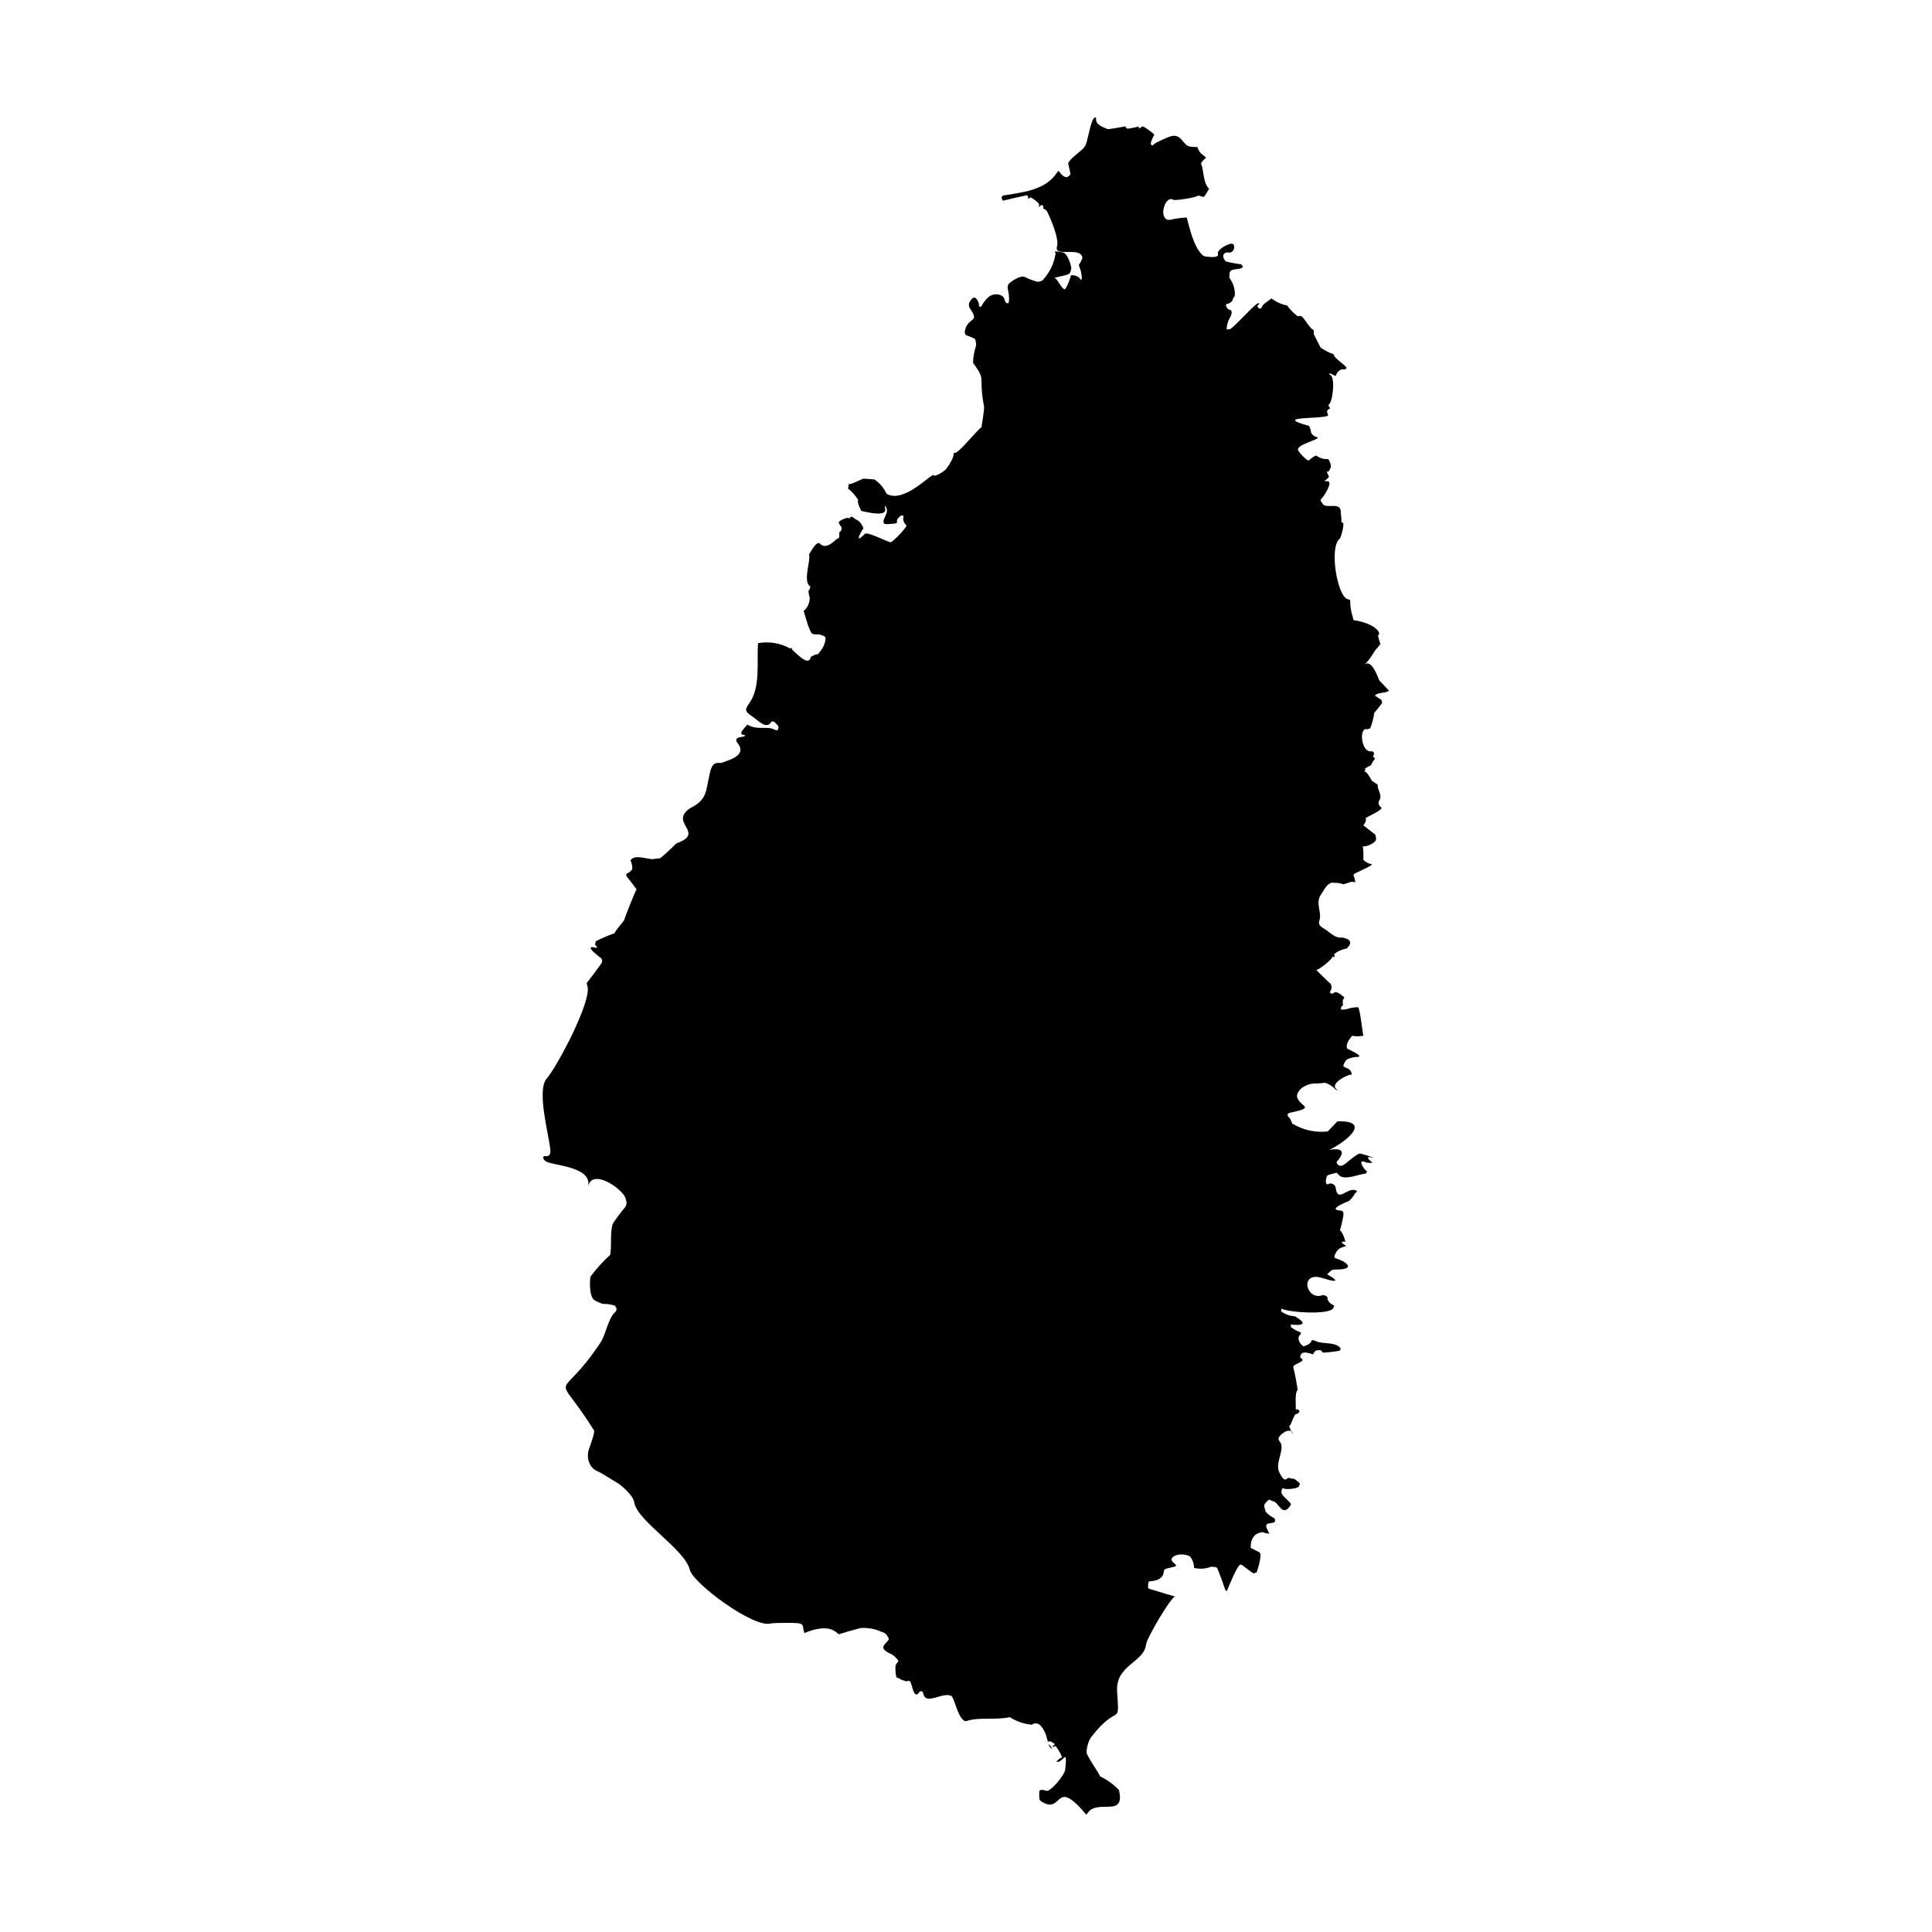 <?xml version="1.0" encoding="UTF-8"?>
<!-- Uploaded to: SVG Repo, www.svgrepo.com, Generator: SVG Repo Mixer Tools -->
<svg fill="#000000" width="800px" height="800px" version="1.1" viewBox="144 144 512 512" xmlns="http://www.w3.org/2000/svg">
 <path d="m433.62 175.71c-0.926 2.031-1.395 5.969-2.133 7.129-1.078 1.465-3.606 2.769-4.418 4.414 0.195 0.957 0.406 1.914 0.629 2.867-0.762 1.266-1.754 1.062-2.961-0.605-0.227-0.293-0.316-0.273-0.648 0.266-3.195 4.812-9.461 5.195-14.102 6.012-0.629 0.09-0.719 0.875-0.156 1.391 2.09-0.523 4.188-1.004 6.297-1.438 0.293 0.227 0.453 0.5 0.359 0.648-0.203 0.316 0.137 0.336 0.449 0.02 0.176-0.176 0.605 0.02 1.41 0.676 0.961 0.762 1.148 1.008 1.008 1.41-0.133 0.469-0.133 0.469 0.297 0.09 0.379-0.336 0.488-0.336 0.719-0.09 0.133 0.176 0.176 0.516 0.09 0.742 0.402 0.18 0.75 0.438 1.047 0.781 0.801 1.719 3.301 7.301 2.586 9.371-0.734 2.906 6.34-0.191 6.769 2.918-0.227 0.68-0.543 1.305-0.961 1.883 0.402 1.566 0.5 0.996 0.742 2.84 0.133 1.164-0.074 1.438-0.539 0.695-0.316-0.516-1.633-0.941-2.289-0.762-0.332 1.281-0.836 2.492-1.5 3.633-0.91 0.402-2.273-3.34-3.008-2.891 0.156-0.109 1.145-0.359 2.18-0.578 2.012-0.43 2.144-0.539 2.414-1.977 0.082-0.383-0.855-4.082-2.328-4.281-0.453-0.066-1.082-0.18-1.414-0.227-0.605-0.09-0.898 0.207-0.379 0.383-0.438 2.836-1.617 5.269-3.543 7.309-0.473 0.223-1.055 0.383-1.301 0.316-0.676-0.109-2.734-0.898-3.203-1.188-0.629-0.402-1.863-0.066-3.273 0.875-1.438 0.922-1.613 1.301-1.281 2.734 0.316 1.324 0.316 3.066 0.02 3.254-0.352 0.223-0.852-0.293-1.004-1.031-0.273-1.188-2.176-1.703-3.656-0.961-0.695 0.336-1.75 1.5-2.266 2.488-0.449 0.852-0.852 0.629-0.898-0.52-0.746-1.934-1.605-1.918-2.578 0.047-0.09 0.695 0 1.055 0.469 1.703 2.258 3.391-0.508 1.969-1.457 5.199-0.207 0.695-0.18 0.988 0.09 1.5 0.805 0.293 1.598 0.625 2.379 0.988 0.266 0.312 0.383 0.852 0.402 1.84-0.516 1.492-0.781 3.031-0.805 4.621 0.805 1.098 2.176 2.805 2.195 4.191 0.109 3.91 0.176 4.324 0.715 7.375 0.109 0.691-0.746 5.965-0.852 6.188 1.629-3.523-6.828 7.875-7.219 5.875 0.277 1.266-1.273 3.531-1.977 4.438-0.629 0.812-3.094 2.133-3.231 1.727-0.047-0.18-0.176-0.18-0.516 0.02-1.754 1.043-7.965 7.234-12.035 4.84-0.699-1.527-1.762-2.785-3.184-3.789-0.984-0.109-1.969-0.188-2.957-0.223-0.172-0.055-3.918 1.941-3.898 1.344-0.02 0.316-0.09 0.871-0.18 1.254 1.062 0.863 1.961 1.875 2.691 3.027-0.352 0.68 0.539 2.328 0.832 2.938 1.5 0.312 6.641 1.594 6.324-0.449-0.156-1.098 0.02-1.234 0.359-0.273 0.539 1.477-1.078 2.699-0.762 3.769 0.109 0.473 0.223 0.492 1.637 0.402 1.75-0.09 2.016-0.203 1.883-0.762-0.066-0.223 0.137-0.625 0.539-1.008 0.586-0.559 0.695-0.609 1.234-0.316-0.289 0.887-0.039 1.707 0.742 2.465 0.301 0.297-3.75 4.621-4.238 4.457-1.125-0.246-6.144-2.867-6.793-2.215-3.602 3.703 0.051-2.504-0.402-1.254 0.18-0.492-0.941-2.152-1.613-2.398-0.316-0.137-0.719-0.383-0.902-0.562-0.535-0.516-0.984-0.402-1.254 0.359 0.398-1.145-3.059 0.523-2.555 0.719-0.332-0.109-0.332-0.066 0 0.559 0.207 0.383 0.449 0.762 0.586 0.832 0.039 0.613-0.176 1.078-0.648 1.391 0.066 0.871-0.02 1.656-0.223 1.547-0.422-0.262-2.969 3.387-4.84 1.43-1.055-1.109-2.875 3.031-2.957 2.805 0.625 1.395-1.785 7.246 0.383 8.52-0.082 0.449-0.25 0.863-0.52 1.234 0.074 0.281 0.168 1.473 0.359 1.664-0.031 1.508-0.574 2.711-1.637 3.606 0.152 0.09 1.285 5.039 2.242 5.984 0.555 0.215 1.137 0.273 1.75 0.16 1.656 0.469 1.883 0.625 1.812 1.32-0.25 1.914-1.02 2.746-2.106 4.102 0.297-0.492-1.789 0.449-1.84 0.676-0.551 2.961-4.832-2.262-4.906-1.949-0.023-0.586-0.172-0.695-0.43-0.332-2.684-1.48-5.547-1.969-8.586-1.461-0.422 4.84 0.797 11.703-2.445 16.098-1.145 1.57-1.008 2.066 0.941 3.359 1.594 1.059 3.633 3.461 4.934 1.523 0.266-0.422 1.008-0.223 1.273 0.336 0.406 0.25 0.648 0.605 0.742 1.055-0.246 0.805-0.449 0.898-1.145 0.516-1.961-1.008-4.586 0.297-7.129-1.301l-0.859 0.965c-0.941 1.055-1.008 1.637-0.223 1.75 0.852 0.137 0.539 0.422-0.609 0.586-1.367 0.176-1.637 0.762-0.785 1.75 1.457 1.969 0.371 3.523-3.25 4.664-0.539 0.266-1.164 0.449-1.438 0.449-1.727-0.16-2.309 0.469-2.867 3.027-1.031 4.566-0.598 6.742-5.269 9.035-5.551 3.941 4.398 6.414-3.543 9.262-1.352 1.375-2.762 2.68-4.238 3.918-0.516 0.047-1.32 0.137-1.773 0.227-1.48 0.242-4.938-1.48-6.141 0.359 0.371 0.73 0.527 1.508 0.473 2.332-0.273 0.379-0.609 0.695-1.008 0.941-0.586 0.273-0.648 0.383-0.52 0.898 0.941 1.16 1.844 2.348 2.711 3.566 0.082-0.863-3.648 8.559-3.269 8.047-0.781 1.125-1.996 2.266-2.625 3.523-1.719 0.598-3.387 1.32-4.996 2.152 0.02 0.203-0.02 0.473-0.109 0.605-0.09 0.156 0 0.383 0.18 0.539 0.473 0.402 0.43 0.648-0.109 0.52-3.699-0.941 1.895 3.09 1.344 2.664 0.422 0.359 0.492 0.535 0.359 1.324-1.301 1.832-2.644 3.637-4.035 5.402 0.066 0.293 0.18 0.734 0.246 1.027 0.867 4.106-7.875 20.781-10.828 24.277-2.731 3.004 0.516 14.742 0.941 18.723 0.16 1.324-0.246 1.949-1.23 1.832-0.805-0.09-0.875 0.52-0.137 1.254 1.25 1.254 12.504 1.293 11.391 6.68 1.25-4.82 9.211 0.84 9.93 3.231 0.332 1.164 0.332 1.324 0 2.215-1.219 1.441-2.348 2.949-3.387 4.523-0.805 2.508-0.227 5.594-0.691 8.254-1.906 1.746-3.641 3.66-5.199 5.731-0.215 0.672-0.465 5.336 1.027 6.273 0.449 0.297 1.41 0.734 2.133 0.988 1.109-0.016 2.195 0.133 3.254 0.449 0.629 0.734 0.629 1.254-0.047 1.883-1.812 1.812-2.289 5.742-3.762 7.961-11.301 17.02-12.516 5.992-1.703 23.219 0.336 0.508-1.176 4.516-1.301 4.887-0.852 2.309 0.109 5.043 2.062 5.875 1.543 0.676 3.953 2.344 5.453 3.184 0.82 0.469 4.289 3.289 4.465 5.219 0.887 4.949 13.352 12.305 14.727 17.801 0.711 3.406 16.918 15.602 21.523 14.211 0.242-0.09 2.086-0.156 4.102-0.156 4.125 0.023 4.262 0.07 4.465 1.633 0.066 0.523 0.223 0.988 0.336 1.059 1.371-0.621 2.816-1.023 4.324-1.211 2.262-0.109 3.141 0.176 4.711 1.547 1.918-0.609 3.856-1.16 5.805-1.656 1.996-0.121 3.879 0.227 5.648 1.055 0.742 0.156 1.188 0.559 1.664 1.457 0.242 0.473 0.176 0.605-0.539 1.352-1.164 1.211-1.078 1.656 0.586 2.711 1.133 0.414 2.016 1.133 2.644 2.152 0 0.137-0.203 0.43-0.422 0.629-0.336 0.316-0.402 0.648-0.359 1.773 0.066 1.613 0.273 2.242 0.695 2.082 0.73 0.469 1.523 0.781 2.371 0.945 0.07-0.156 0.316-0.203 0.676-0.105 0.664 0.18 0.957 5.168 2.516 3.043 0.422-0.605 0.961-0.43 1.164 0.402 0.664 3.062 5.297-0.734 7.422 0.535 0.863 0.535 2.012 7.375 4.191 6.57 2.883-1.043 7.926-0.16 11.254-0.988 1.77 1.125 3.703 1.793 5.805 2.019 1.426-0.934 2.676-0.09 3.742 2.527 0.309 1.109 0.625 2.207 0.961 3.301 0.969 0.789 1.043 0.715 0.223-0.227-0.961-0.922-0.578-1.664 0.492-0.961 0.332 0.203 0.676 0.402 0.719 0.449 0.07 0.047-0.09 0.223-0.332 0.402-0.383 0.297-0.383 0.316-0.051 0.336 0.207 0 0.453-0.109 0.539-0.246 0.746 0.922 1.34 1.941 1.773 3.043-0.613 0.25-1.117 0.648-1.5 1.184 1.785 0.504 2.984-4.219 2.332 2.066-0.141 1.441-4.004 6.137-5.113 5.621-0.734-0.332-1.586-0.316-1.703 0.051-0.074 0.133-0.098 0.762-0.074 1.367 0.023 1.059 0.098 1.148 0.926 1.637 3.762 2.18 3.926-2.262 6.473-1.281 1.82 0.699 3.824 3.141 5.094 4.574l0.52-0.699c2.719-3.379 9.828 1.523 8.113-5.848-1.438-1.508-3.09-2.699-4.953-3.586-1.023-1.934-2.629-4.055-3.523-5.965-0.352-0.762 0.316-3.473 1.129-4.484 7.297-9.465 7.512-2.223 6.856-12.125-0.422-7.004 7.148-7.617 7.684-12.438 0.176-1.723 7.082-13.43 7.848-12.672 0.176 0.176-6.559-1.945-6.816-1.996-0.52-0.133-0.559-0.242-0.492-1.098 0.066-0.922 0.09-0.941 0.957-1.008 1.324-0.117 2.875-0.629 3.144-2.215 0.156-1.027 0.047-0.961 2.684-1.547 2.133-0.492-2.144-1.387 0.07-2.832 0.961-0.574 2.644-0.625 3.969-0.09 0.781 0.336 1.465 2.414 1.32 3.184 1.559 0.371 3.074 0.273 4.57-0.312 1.039 0.047 1.508 0.152 1.617 0.402 0.785 1.926 1.508 3.875 2.152 5.844 0.18 0.141 0.336 0.23 0.383 0.188 0.559-1.266 2.648-6.676 3.586-7.004 0.473-0.152 3.461 2.742 3.742 2.312 0.09-0.156 0.332-0.227 0.535-0.156 0.035 0.016 1.742-5.055 0.715-5.422-0.082-0.031-2.277-1.168-2.262-1.148-0.051-2.543 1.012-3.93 3.188-4.168 0.559 0.246 1.148 0.371 1.75 0.379-0.301-0.57-0.574-1.152-0.828-1.75-0.051-0.473 0.066-0.699 0.449-0.898 0.523-0.105 1.043-0.195 1.57-0.277 0.516-0.266 0.422-1.094-0.16-1.32-0.43-0.137-1.969-1.266-2.055-1.727-0.09-0.379-0.227-0.898-0.316-1.145-0.105-0.359 0.023-0.695 0.539-1.234 0.586-0.676 0.719-0.734 1.117-0.5 0.277 0.16 0.586 0.297 0.742 0.297 1.414 0.223 2.457 4.551 4.664 0.898 0.293-0.48-2.746-2.449-2.535-3.43 0.227-1.055 0.25-1.055 0.805-0.805 0.484 0.227 3.547 0.023 3.84-0.625 0.066-0.227 0.195-0.539 0.266-0.695 0.066-0.117-1.391-1.281-1.48-1.281-0.43-0.023-0.957-0.109-1.188-0.203-0.266-0.137-0.527-0.07-0.781 0.176-0.605 0.52-1.16 0.023-2.035-1.773-1.219-2.613 1.812-6.281 0.09-8.184-0.492-0.535-0.297-1.145 0.598-1.906 3.371-2.852 3.559 2.488 1.91-2.215 0.273 0.734 1.293-3.027 1.812-3.027 1.125-0.418 1.25-0.871 0.383-1.367-0.07 0.105-0.273 0.152-0.453 0.066 0.223 0.082-0.363-4.519 0.559-5.113-0.309-2.07-0.699-4.125-1.184-6.168 0.297-0.984 3.84-1.336 1.859-2.414 0-1.066 0.559-1.512 1.684-1.328 0.594 0.102 1.18 0.25 1.754 0.453 0.25-0.926 0.934-1.273 2.035-1.059 0.18 0.07 0.359 0.316 0.43 0.559 0.047 0.172 4.445-0.344 4.613-0.535 0.156-0.203 0.223-0.449 0.156-0.555-1.008-1.707-4.742-1.164-6.191-1.777-2.332-1.023-0.613 0.023-2.867 0.988-0.805 0.332-0.828 0.332-1.438-0.359-0.715-0.805-0.828-1.953-0.266-2.379 0.246-0.156 0.312-0.43 0.223-0.719-0.945-0.312-1.812-0.781-2.602-1.41v-0.676c1.617 0.238 5.477 0.371 1.027-2.176-1.371-0.082-2.606-0.527-3.691-1.367 0.223-0.352 0.223-0.516 0.02-0.781 0.852 1.039 12.75 1.969 13.855 0 0.316-0.578 0.316-0.656-0.105-0.875-0.777-0.363-1.266-0.945-1.457-1.75 0.398-0.246-0.762-0.984-1.258-0.805-4.438 1.516-6.152-6.344-0.246-4.613 6.207 1.996 2.777-0.273 1.457-0.883l0.625-0.645c0.559-0.586 0.805-0.648 1.953-0.676 4.922 0 2.828-2-0.246-2.938-0.43-0.156-0.492-0.316-0.359-0.695 0.383-1.188 1.102-1.977 2.106-2.289l0.984-0.297-0.598-0.398c-0.719-0.453-0.785-0.852-0.156-0.742 0.52 0.098 0.559 0 0.359-0.672-1.578-4.566-1.637 0.359-0.453-5.785 0.277-1.41 0.07-1.773-0.957-1.832-3.352-0.297 2.777-2.613 2.527-2.492 0.684-0.621 1.238-1.336 1.664-2.152 0.516-0.156 0.578-0.516 0.133-0.695-2.348-0.867-4.82 3.547-5.336-0.762-0.098-0.715-1.188-1.301-1.773-0.945-0.629 0.406-0.988-0.223-0.742-1.344 0.203-0.922 0.25-0.941 1.5-1.273l1.305-0.336 0.586 0.629c1.352 1.473 4.887-0.086 6.449-0.293 0.805-0.109 0.902-0.203 0.969-0.875-0.066 0.672-3.254-3.621-0.047-2.133 0.516 0.074 1.027 0.09 1.547 0.047l-0.605-0.535c-0.832-0.719-0.805-1.098 0.047-0.941 2.637 0.625-3.008-1.203-2.848-0.945-0.195-0.309-3.102 2.062-3.359 2.289-1.059 0.941-1.812 1.164-2.359 0.676-0.492-0.453-0.516-0.832-0.047-1.188 1.91-2.383 1.152-3.316-2.262-2.805 4.277-2.023 11.48-7.777 2.133-7.551-0.867 0.891-1.727 1.785-2.578 2.691-3.34 0.352-6.484-0.348-9.438-2.106-0.18-0.629-0.539-1.352-0.762-1.551-0.699-0.625-0.559-1.164 0.316-1.324 6.394-1.402 3.129-1.445 2.035-3.496-0.449-0.852-0.422-1.16 0.133-2.133 0.719-1.184 2.691-2.125 4.394-2.102 0.719 0.02 1.863-0.07 2.539-0.207 1.137 0.336 2.09 0.945 2.867 1.82 0.578 0.195 1.254 0.422 1.449 0.516-4.996-1.582 2.988-5.129 2.742-4.367 0.195-0.676-0.316-1.5-1.125-1.793-0.402-0.133-0.875-0.402-1.031-0.605 0.109-0.504 0.328-0.953 0.648-1.367-0.066-0.383 1.883-1.059 3.027-1.039 2.121 0-2.215-1.996-2.352-2.035-0.676-0.203-0.52-1.477 0.293-2.606l0.695-0.957c1.023 0.188 2.047 0.176 3.066-0.023-0.223 0.258-0.887-7.309-1.477-7.551-1.082 0.02-2.137 0.203-3.164 0.555-1.387 0.16-1.41 0.16-1.344-0.352 0.051-0.297 0.297-0.609 0.559-0.742-0.152-0.551-0.141-1.078 0.023-1.586 0.422-0.207 0.316-0.695-0.18-0.832-0.516-0.57-1.152-0.934-1.93-1.078-0.734 0.586-1.117 0.586-1.43 0.023 0.527-0.734 0.59-1.484 0.18-2.242-0.555-0.352-3.758-3.633-3.812-3.652 0.543 0.207 4.254-2.746 4.324-3.477 0.16 0.047 0.324 0.082 0.492 0.098 0.09-0.227 0.07-0.586-0.066-0.785 0.957-0.777 2.07-1.266 3.336-1.48 1.543-1.473 1.18-2.445-1.074-2.918-2.004 0.367-3.562-1.602-5.066-2.445-1.055-0.629-1.367-1.188-1.098-1.996 0.77-2.144-1.125-4.625 0.402-6.902 0.273-0.406 0.715-1.125 1.055-1.637 0.699-1.125 1.789-1.812 2.379-1.5 0.871-0.055 1.723 0.07 2.555 0.383 0.715-0.215 1.422-0.449 2.133-0.695l1.012 0.137c-0.098-0.672-0.262-1.32-0.5-1.953-0.25-0.316 5.062-2.324 4.906-2.82-0.871-0.125-1.633-0.508-2.281-1.145-0.035 0.117 0.18-3.797-0.332-3.543 0.973 0 1.891-0.273 2.734-0.805 0.762-0.492 0.941-0.762 0.984-1.367-0.051-0.344-0.133-0.68-0.246-1.008-0.016 0.035-2.949-2.312-2.957-2.309-0.25 0.09-0.25 0.047-0.023-0.316 0.133-0.23 0.828-1.211 0.422-1.617-0.246-0.246 5.059-2.367 4.125-2.984-0.695-0.469-0.871-1.211-0.449-1.859 0.863-1.336-0.656-2.828-0.422-4.102-0.523-0.371-1.059-0.73-1.598-1.074-0.211-0.395-1.449-2.816-2.055-2.379 0.293-0.223 0.379-0.469 0.266-0.852 0.516-0.336 1.043-0.637 1.594-0.898 0.246-0.637 0.605-1.203 1.078-1.703-0.207-0.207-0.402-0.422-0.586-0.648 0.5-0.68 0.395-1.117-0.316-1.324-2.871 0.539-3.438-6.535-1.23-5.828 0.066 0 0.422-0.09 0.828-0.246 0.535-1.316 0.891-2.672 1.055-4.074 0.172-0.188 2.309-2.715 2.133-2.828-0.133-0.066-0.203-0.336-0.133-0.559-0.578-0.418-1.176-0.812-1.793-1.164 0.363-0.988 3.387-0.621 3.672-1.438-0.031 0.07-2.297-2.473-2.484-2.574-0.16-0.09-1.891-5.879-3.945-4.289 1.508-1.32 2.699-3.754 3.113-4.102 0.398-0.418 0.766-0.867 1.098-1.344-0.312-0.75-0.523-1.531-0.645-2.332 0.398-0.266 0.398-0.359 0.133-0.918-0.953-1.723-4.609-2.785-5.984-2.938-0.672-0.066-0.734-0.156-0.805-0.852-0.492-1.457-0.734-2.961-0.715-4.527 0-0.07-0.297-0.203-0.656-0.293-2.762-0.621-4.973-13.785-2.152-15.984 0.422-0.348 1.371-4.195 0.852-4.258-0.332-0.047-0.422-0.18-0.359-0.492-0.023-0.719-0.086-1.438-0.18-2.152 0.207-3.059-3.621-1.059-4.66-2.215-0.832-0.961-0.852-1.234-0.156-1.883 0.348-0.348 2.961-4.281 1.211-4.281l-0.734-0.02 0.645-0.559c0.656-0.559 0.656-0.586 0.277-1.215-0.23-0.402-0.297-0.695-0.133-0.785 0.105-0.066 0.223-0.066 0.223 0.047 0.02 0.098 0.203-0.156 0.422-0.578 0.316-0.605 0.359-0.922 0.18-1.457-0.383-1.234-0.52-1.371-1.188-1.301-0.629 0.07-1.812-0.336-2.574-0.898-0.258-0.172-1.777 1.023-1.996 1.281-0.246 0.293-2.816-2.242-2.871-2.867-0.105-1.457 5.668-2.609 5.223-3.293-0.816-0.102-1.41-0.551-1.789-1.344 0.074-0.23-0.352-1.621-0.539-1.676-9.93-2.68 3.387-1.691 5.094-2.715 0.02-0.023-0.047-0.293-0.156-0.605-0.18-0.449-0.16-0.672 0.109-0.941 0.195-0.18 0.469-0.336 0.605-0.336-0.191-0.297-0.359-0.613-0.5-0.941 1.098-0.312 1.926-6.984 0.609-7.891-0.762-0.539-0.336-0.648 0.555-0.156 0.734 0.43 0.812 0.43 0.922 0.07 0.273-0.812 1.184-1.57 1.789-1.457 0.336 0.066 0.699-0.02 0.898-0.227 0.539-0.508-3.551-2.801-3.289-3.742-1.258-0.434-2.434-1.031-3.523-1.793 0.238 0.484-1.828-3.621-1.832-3.582 0.09-0.898 0.023-1.145-0.273-1.258-0.656-0.215-2.019-2.586-2.664-3.184-0.43-0.402-0.625-0.449-1.324-0.293-1.066-0.805-1.996-1.758-2.781-2.848-1.562-0.301-2.941-0.934-4.141-1.883-0.66 0.609-2.258 1.43-2.559 2.262-0.18 0.559-0.625 0.605-1.031 0.109-0.242-0.316-0.242-0.402 0.098-0.648 0.473-0.336 0.176-0.629-0.293-0.316-1.367 0.832-6.5 6.66-7.266 6.746l-0.852 0.09c0.031-1.074 0.312-2.09 0.832-3.047 0.715-1.145 0.695-2.086-0.07-2.195-0.52-0.07-1.059-0.961-0.871-1.48 0.691-0.07 1.25-0.383 1.676-0.941 0.047-0.383 0.312-0.941 0.605-1.211 0.133-1.691-0.328-3.281-1.387-4.75-0.109-0.988-0.047-1.41 0.266-1.883 0.492-0.781 4.527-0.188 2.805-1.773-1.34-0.156-2.66-0.402-3.965-0.734-0.945-0.762-1.059-1.949-0.207-2.289 0.297-0.109 0.719-0.156 0.945-0.09 0.719 0.156 1.48-0.676 1.387-1.527-0.047-0.605-0.18-0.762-0.648-0.805-0.84-0.125-4.051 1.594-3.656 2.715 0.227 0.629-0.52 0.898-2.195 0.785-1.5-0.109-1.656-0.18-2.289-0.898-2.039-2.289-2.984-6.586-3.789-9.551-1.238 0.062-2.406 0.203-3.574 0.422-1.414 0.422-2.066 0.207-2.445-0.785-0.273-0.695-0.297-1.074-0.066-2.106 0.379-1.812 1.523-2.84 2.508-2.242 0.484 0.312 6.266-0.605 6.629-1.117 0.488 0.121 0.973 0.246 1.461 0.379 0.238-0.117 1.41-2.152 1.41-2.152-1.676-1.652-1.309-4.891-2.156-6.727 0.348-0.59 0.797-1.082 1.352-1.477-0.352-0.449-0.777-0.816-1.281-1.098-2.133-2.621 0.535-1.445-2.918-1.883-2.098-0.289-2.195-3.742-5.394-2.664-0.535 0.172-3.773 1.562-4.152 1.996-0.516 0.492-0.762 0.449-0.918-0.203 0.207-0.805 0.523-1.559 0.941-2.262-0.133-0.383-1.785-1.48-2.176-1.75-0.875-0.562-0.961-0.586-1.344-0.227-0.492 0.449-0.855 0.246-0.43-0.246-0.031 0.035-3.027 0.684-3.203 0.586-0.336-0.18-0.52-0.422-0.453-0.609-0.016 0.039-4.602 0.816-4.707 0.762-1.098-0.539-3.367-1.055-3.094-2.938 0.082-0.43-0.676-0.09-0.855 0.422-0.141 0.312 0.18-0.512 0 0z"/>
</svg>